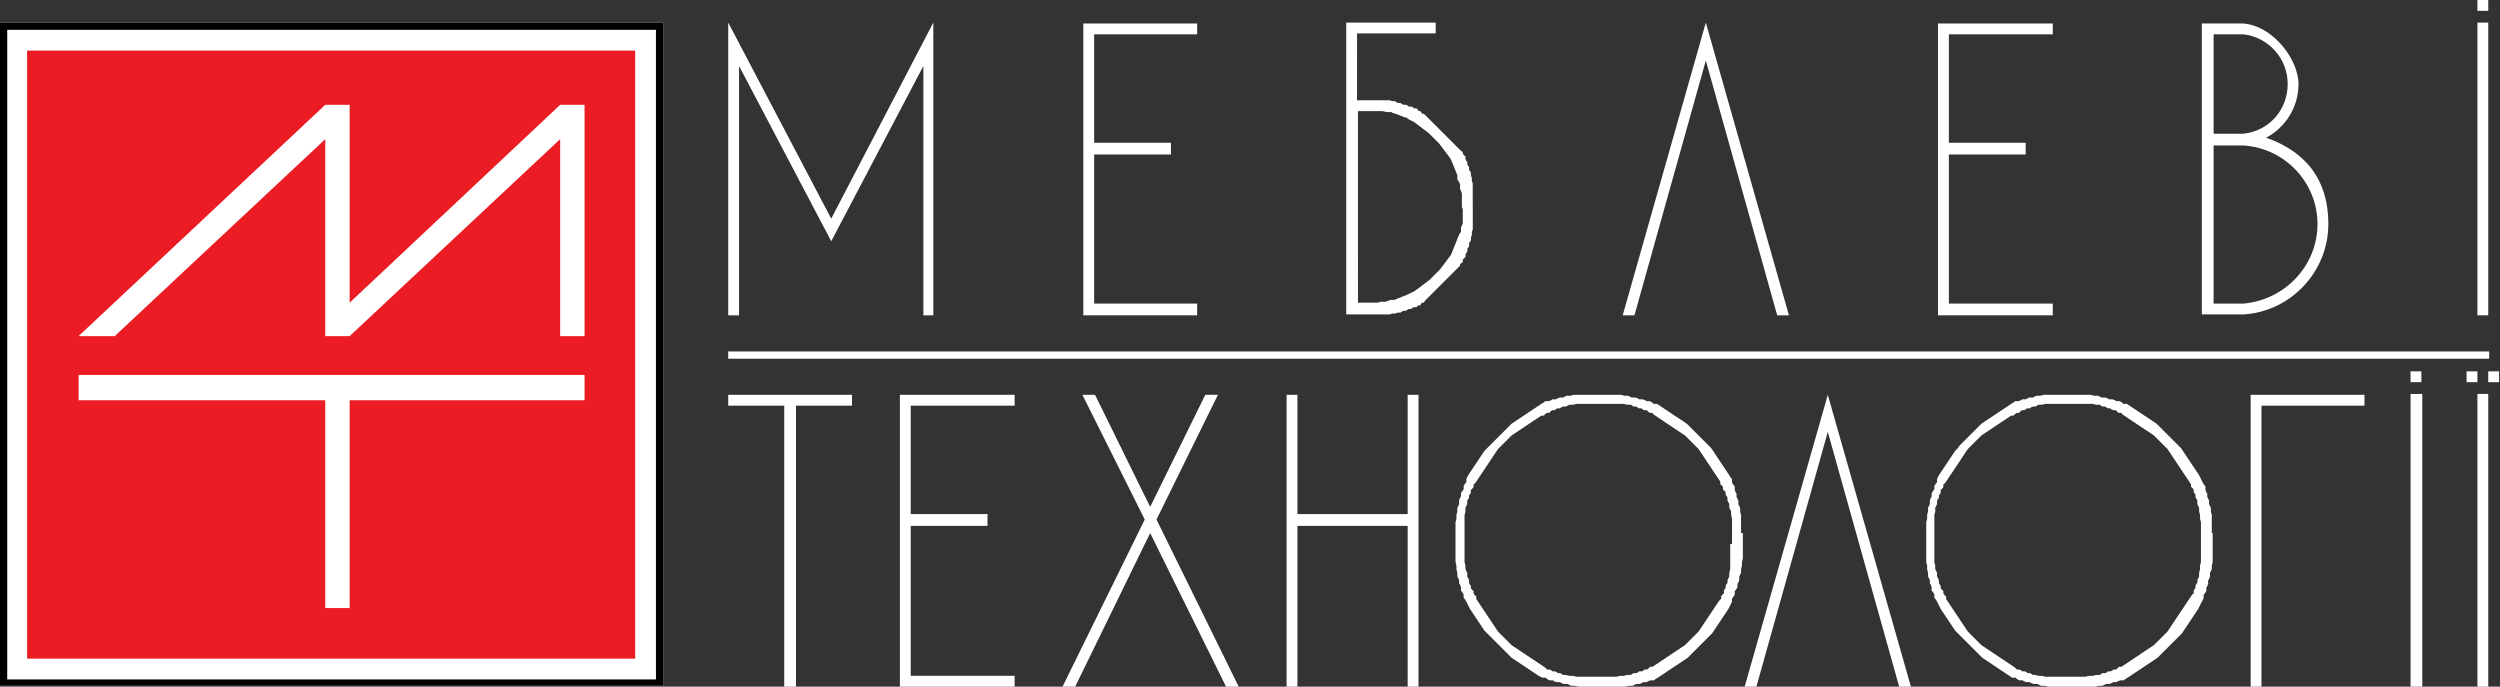 <?xml version="1.0" encoding="UTF-8"?>
<svg id="Layer_1" xmlns="http://www.w3.org/2000/svg" version="1.1" viewBox="0 0 276.7 76">
  <rect x="0" y="0" width="276.7" height="76" fill="#333333" stroke="none"/>
  <!-- Generator: Adobe Illustrator 29.1.0, SVG Export Plug-In . SVG Version: 2.1.0 Build 142)  -->
  <defs>
    <style>
      .st0, .st1, .st2 {
        fill: #fff;
      }

      .st1, .st2 {
        fill-rule: evenodd;
      }

      .st3 {
        fill: #ec1c24;
      }

      .st2 {
        stroke: #fff;
        stroke-miterlimit: 22.9;
        stroke-width: 0px;
      }
    </style>
  </defs>
  <g>
    <rect class="st0" x="0" y="2.5" width="73.4" height="73.4"/>
    <path d="M72.6,3.3v71.9H.8V3.3h71.9ZM73.4,2.5H0v73.4h73.4V2.5h0Z"/>
  </g>
  <rect class="st3" x="3" y="5.6" width="67.3" height="67.3"/>
  <polygon class="st2" points="8.7 37.2 36 11.6 38.7 11.6 38.7 33.5 62 11.6 64.7 11.6 64.7 37.2 62 37.2 62 15.4 38.7 37.2 36 37.2 36 15.4 12.7 37.2 8.7 37.2 8.7 37.2"/>
  <polygon class="st2" points="8.7 41.5 64.7 41.5 64.7 44.3 38.7 44.3 38.7 67.3 36 67.3 36 44.3 8.7 44.3 8.7 41.5"/>
  <polygon class="st1" points="86.8 44.9 80.6 44.9 80.6 43.7 94.3 43.7 94.3 44.9 88.1 44.9 88.1 76 86.8 76 86.8 44.9 86.8 44.9"/>
  <polygon class="st1" points="117.6 76 126.7 57.5 119.8 43.7 121.2 43.7 127.3 56.1 133.4 43.7 134.8 43.7 128 57.5 137.1 76 135.7 76 127.3 59 119 76 117.6 76"/>
  <polygon class="st1" points="142.4 43.7 143.6 43.7 143.6 56.9 155.8 56.9 155.8 43.7 157 43.7 157 76 155.8 76 155.8 58.2 143.6 58.2 143.6 76 142.4 76 142.4 43.7 142.4 43.7"/>
  <polygon class="st1" points="211.5 76 202.3 43.7 193.1 76 194.4 76 202.3 47.8 210.2 76 211.5 76 211.5 76"/>
  <path class="st0" d="M192.7,59v-.4s0-.4,0-.4v-.4s0-.4,0-.4v-.4c0,0-.1-.4-.1-.4v-.4c0,0-.2-.4-.2-.4v-.4c0,0-.2-.4-.2-.4v-.4c-.1,0-.2-.4-.2-.4v-.4c-.1,0-.3-.4-.3-.4v-.4c-.1,0-.3-.4-.3-.4l-.2-.3-.2-.3-.2-.3-.2-.3-.2-.3-.2-.3-.2-.3-.2-.3-.2-.3-.2-.3-.3-.3-.3-.3-.3-.3-.3-.3-.3-.3-.3-.3-.3-.3-.3-.3-.3-.3-.3-.2-.3-.2-.3-.2-.3-.2-.3-.2-.3-.2-.3-.2-.3-.2-.3-.2-.3-.2-.3-.2h-.4c0-.1-.4-.3-.4-.3h-.4c0-.1-.4-.2-.4-.2h-.4c0-.1-.4-.2-.4-.2h-.4c0,0-.4-.2-.4-.2h-.4c0,0-.4-.1-.4-.1h-.4c0,0-.4,0-.4,0h-.4s-.4,0-.4,0h-.4s-.4,0-.4,0h-.4s-.4,0-.4,0h-.4s-.4,0-.4,0h-.4s-.4,0-.4,0h-.4c0,0-.4.1-.4.1h-.4c0,0-.4.2-.4.2h-.4c0,0-.4.2-.4.2h-.4c0,.1-.4.2-.4.2h-.4c0,.1-.4.3-.4.3l-.3.2-.3.2-.3.2-.3.2-.3.2-.3.2-.3.2-.3.2-.3.2-.3.2-.3.2-.3.3-.3.3-.3.3-.3.3-.3.3-.3.3-.3.3-.3.3-.3.3-.3.3-.2.3-.2.3-.2.3-.2.3-.2.3-.2.3-.2.3-.2.3-.2.3-.2.4v.4c-.1,0-.3.4-.3.4v.4c-.1,0-.3.4-.3.4v.4c-.1,0-.2.4-.2.4v.4c0,0-.2.4-.2.4v.4c0,0-.1.4-.1.4v.4c0,0-.1.4-.1.4v.4s0,.4,0,.4v.4s0,.4,0,.4v.4s0,.4,0,.4v.4s0,.4,0,.4v.4s0,.4,0,.4v.4s.1.4.1.4v.4c0,0,.1.4.1.4v.4c0,0,.2.4.2.4v.4c.1,0,.2.4.2.4v.4c.1,0,.3.4.3.4v.4c.1,0,.3.4.3.4l.2.4.2.4.2.3.2.3.2.3.2.3.2.3.2.3.2.3.2.3.3.3.3.3.3.3.3.3.3.3.3.3.3.3.3.3.3.3.3.3.3.2.3.2.3.2.3.2.3.2.3.2.3.2.3.2.3.2.3.2.4.2h.4c0,.1.4.3.4.3h.4c0,.1.4.2.4.2h.4c0,.1.4.2.4.2h.4c0,0,.4.2.4.2h.4c0,0,.4.1.4.1h.4s.4,0,.4,0h.4s.4,0,.4,0h.4s.4,0,.4,0h.4s.4,0,.4,0h.4s.4,0,.4,0h.4s.4,0,.4,0h.4c0,0,.4-.1.4-.1h.4c0,0,.4-.2.4-.2h.4c0,0,.4-.2.4-.2h.4c0-.1.4-.2.4-.2h.4c0-.1.4-.3.4-.3l.3-.2.3-.2.3-.2.3-.2.3-.2.3-.2.3-.2.3-.2.3-.2.3-.2.3-.2.3-.3.3-.3.3-.3.3-.3.3-.3.3-.3.3-.3.3-.3.3-.3.2-.3.2-.3.2-.3.2-.3.2-.3.2-.3.2-.3.2-.3.2-.3.2-.4.2-.4v-.4c.1,0,.3-.4.3-.4v-.4c.1,0,.3-.4.3-.4v-.4c.1,0,.2-.4.2-.4v-.4c0,0,.2-.4.2-.4v-.4c0,0,.1-.4.1-.4v-.4c0,0,.1-.4.1-.4v-.4s0-.4,0-.4v-.4s0-.4,0-.4v-.4s0-.4,0-.4v-.4ZM191.5,60.2v.4s0,.4,0,.4v.4s0,.4,0,.4v.4s0,.4,0,.4v.4c0,0-.1.4-.1.4v.4c0,0-.2.4-.2.4v.3c0,0-.2.3-.2.3v.3c-.1,0-.2.3-.2.3v.3c-.1,0-.3.3-.3.3v.3c-.1,0-.3.3-.3.3l-.2.3-.2.3-.2.3-.2.3-.2.3-.2.3-.2.3-.2.3-.2.3-.2.3-.2.3-.3.3-.3.3-.3.3-.3.3-.3.3-.3.2-.3.2-.3.2-.3.2-.3.2-.3.2-.3.2-.3.2-.3.2-.3.2-.3.2-.3.2h-.3c0,.1-.3.3-.3.3h-.3c0,.1-.3.2-.3.2h-.3c0,.1-.3.2-.3.2h-.3c0,0-.3.2-.3.2h-.4c0,0-.4.1-.4.1h-.4c0,0-.4.1-.4.1h-.4s-.4,0-.4,0h-.4s-.4,0-.4,0h-.4s-.4,0-.4,0h-.4s-.4,0-.4,0h-.4s-.4,0-.4,0h-.4s-.4-.1-.4-.1h-.4c0,0-.4-.1-.4-.1h-.3c0,0-.3-.2-.3-.2h-.3c0-.1-.3-.2-.3-.2h-.3c0-.1-.3-.2-.3-.2h-.3c0-.1-.3-.3-.3-.3l-.3-.2-.3-.2-.3-.2-.3-.2-.3-.2-.3-.2-.3-.2-.3-.2-.3-.2-.3-.2-.3-.2-.3-.2-.3-.3-.3-.3-.3-.3-.3-.3-.3-.3-.2-.3-.2-.3-.2-.3-.2-.3-.2-.3-.2-.3-.2-.3-.2-.3-.2-.3-.2-.3-.2-.3-.2-.3v-.3c-.1,0-.3-.3-.3-.3v-.3c-.1,0-.3-.3-.3-.3v-.3c-.1,0-.2-.3-.2-.3v-.3c0,0-.2-.4-.2-.4v-.4c0,0-.2-.4-.2-.4v-.4c0,0-.1-.4-.1-.4v-.4s0-.4,0-.4v-.4s0-.4,0-.4v-.4s0-.4,0-.4v-.4s0-.4,0-.4v-.4s0-.4,0-.4v-.4s0-.4,0-.4v-.4c0,0,.1-.4.1-.4v-.4c0,0,.2-.4.2-.4v-.4c0,0,.2-.3.2-.3v-.3c.1,0,.2-.3.2-.3v-.3c.1,0,.3-.3.3-.3v-.3c.1,0,.3-.3.3-.3l.2-.3.2-.3.2-.3.2-.3.2-.3.2-.3.2-.3.2-.3.2-.3.2-.3.2-.3.2-.3.3-.3.3-.3.3-.3.3-.3.3-.3.3-.2.3-.2.3-.2.3-.2.3-.2.3-.2.3-.2.3-.2.3-.2.3-.2.3-.2h.3c0-.1.3-.3.3-.3h.3c0-.1.3-.3.3-.3h.3c0-.1.3-.2.3-.2h.3c0-.1.3-.2.3-.2h.3c0,0,.4-.2.4-.2h.4c0,0,.4-.1.4-.1h.4s.4,0,.4,0h.4s.4,0,.4,0h.4s.4,0,.4,0h.4s.4,0,.4,0h.4s.4,0,.4,0h.4s.4,0,.4,0h.4c0,0,.4.1.4.1h.4c0,0,.3.2.3.2h.3c0,0,.3.2.3.2h.3c0,.1.3.2.3.2h.3c0,.1.3.3.3.3h.3c0,.1.3.3.3.3l.3.2.3.2.3.2.3.2.3.2.3.2.3.2.3.2.3.2.3.2.3.2.3.3.3.3.3.3.3.3.3.3.2.3.2.3.2.3.2.3.2.3.2.3.2.3.2.3.2.3.2.3.2.3.2.3v.3c.1,0,.3.3.3.3v.3c.1,0,.3.3.3.3v.3c.1,0,.2.3.2.3v.3c0,0,.2.4.2.4v.4c0,0,.2.4.2.4v.4c0,0,.1.4.1.4v.4s0,.4,0,.4v.4s0,.4,0,.4v.4s0,.4,0,.4v.4Z"/>
  <path class="st0" d="M244.8,59v-.4s0-.4,0-.4v-.4s0-.4,0-.4v-.4c0,0-.1-.4-.1-.4v-.4c0,0-.2-.4-.2-.4v-.4c0,0-.2-.4-.2-.4v-.4c-.1,0-.2-.4-.2-.4v-.4c-.1,0-.3-.4-.3-.4l-.2-.4-.2-.4-.2-.3-.2-.3-.2-.3-.2-.3-.2-.3-.2-.3-.2-.3-.2-.3-.2-.3-.2-.3-.3-.3-.3-.3-.3-.3-.3-.3-.3-.3-.3-.3-.3-.3-.3-.3-.3-.3-.3-.2-.3-.2-.3-.2-.3-.2-.3-.2-.3-.2-.3-.2-.3-.2-.3-.2-.3-.2-.3-.2h-.4c0-.1-.4-.3-.4-.3h-.4c0-.1-.4-.2-.4-.2h-.4c0-.1-.4-.2-.4-.2h-.4c0,0-.4-.2-.4-.2h-.4c0,0-.4-.1-.4-.1h-.4c0,0-.4,0-.4,0h-.4s-.4,0-.4,0h-.4s-.4,0-.4,0h-.4s-.4,0-.4,0h-.4s-.4,0-.4,0h-.4s-.4,0-.4,0h-.4c0,0-.4.1-.4.1h-.4c0,0-.4.2-.4.2h-.4c0,0-.4.2-.4.2h-.4c0,.1-.4.2-.4.2h-.4c0,.1-.4.3-.4.3l-.3.2-.3.2-.3.2-.3.2-.3.2-.3.2-.3.2-.3.2-.3.2-.3.2-.3.2-.3.3-.3.3-.3.3-.3.3-.3.3-.3.3-.3.3-.3.3-.2.3-.3.3-.2.3-.2.3-.2.3-.2.3-.2.3-.2.3-.2.3-.2.3-.2.3-.2.4v.4c-.1,0-.3.4-.3.4v.4c-.1,0-.3.4-.3.4v.4c-.1,0-.2.4-.2.4v.4c0,0-.2.4-.2.4v.4c0,0-.1.4-.1.4v.4c0,0-.1.4-.1.4v.4s0,.4,0,.4v.4s0,.4,0,.4v.4s0,.4,0,.4v.4s0,.4,0,.4v.4s0,.4,0,.4v.4s.1.4.1.4v.4c0,0,.1.4.1.4v.4c0,0,.2.4.2.4v.4c.1,0,.2.4.2.4v.4c.1,0,.3.4.3.4v.4c.1,0,.3.4.3.4l.2.4.2.4.2.3.2.3.2.3.2.3.2.3.2.3.2.3.2.3.3.3.3.3.3.3.3.3.3.3.3.3.3.3.3.3.3.3.3.3.3.2.3.2.3.2.3.2.3.2.3.2.3.2.3.2.3.2.3.2.3.2h.4c0,.1.4.3.4.3h.4c0,.1.4.2.4.2h.4c0,.1.4.2.4.2h.4c0,0,.4.2.4.2h.4c0,0,.4.1.4.1h.4s.4,0,.4,0h.4s.4,0,.4,0h.4s.4,0,.4,0h.4s.4,0,.4,0h.4s.4,0,.4,0h.4s.4,0,.4,0h.4c0,0,.4-.1.4-.1h.4c0,0,.4-.2.4-.2h.4c0,0,.4-.2.4-.2h.4c0-.1.4-.2.4-.2h.4c0-.1.4-.3.4-.3l.3-.2.3-.2.3-.2.3-.2.3-.2.3-.2.3-.2.3-.2.3-.2.3-.2.3-.2.3-.3.3-.3.3-.3.3-.3.3-.3.3-.3.3-.3.3-.3.3-.3.2-.3.2-.3.2-.3.2-.3.2-.3.2-.3.2-.3.2-.3.2-.3.2-.4.2-.4.2-.4v-.4c.1,0,.3-.4.3-.4v-.4c.1,0,.2-.4.2-.4v-.4c.1,0,.2-.4.2-.4v-.4c0,0,.2-.4.2-.4v-.4c0,0,.1-.4.1-.4v-.4s0-.4,0-.4v-.4s0-.4,0-.4v-.4s0-.4,0-.4v-.4s0-.4,0-.4ZM243.6,60.2v.4s0,.4,0,.4v.4s0,.4,0,.4v.4s-.1.4-.1.4v.4c0,0-.1.4-.1.4v.4c0,0-.2.4-.2.4v.3c0,0-.2.3-.2.3v.3c-.1,0-.2.3-.2.3v.3c-.1,0-.3.3-.3.3l-.2.3-.2.3-.2.3-.2.3-.2.3-.2.3-.2.3-.2.3-.2.3-.2.3-.2.3-.2.3-.2.3-.3.3-.3.3-.3.3-.3.3-.3.3-.3.2-.3.2-.3.2-.3.2-.3.2-.3.2-.3.2-.3.2-.3.2-.3.2-.3.2-.3.2h-.3c0,.1-.3.3-.3.3h-.3c0,.1-.3.2-.3.2h-.3c0,.1-.3.2-.3.2h-.3c0,0-.3.2-.3.2h-.4c0,0-.4.1-.4.1h-.4c0,0-.4.1-.4.1h-.4s-.4,0-.4,0h-.4s-.4,0-.4,0h-.4s-.4,0-.4,0h-.4s-.4,0-.4,0h-.4s-.4,0-.4,0h-.4s-.4-.1-.4-.1h-.4c0,0-.3-.1-.3-.1h-.3c0,0-.3-.2-.3-.2h-.3c0-.1-.3-.2-.3-.2h-.3c0-.1-.3-.2-.3-.2h-.3c0-.1-.3-.3-.3-.3l-.3-.2-.3-.2-.3-.2-.3-.2-.3-.2-.3-.2-.3-.2-.3-.2-.3-.2-.3-.2-.3-.2-.3-.2-.3-.3-.3-.3-.3-.3-.3-.3-.3-.3-.2-.3-.2-.3-.2-.3-.2-.3-.2-.3-.2-.3-.2-.3-.2-.3-.2-.3-.2-.3-.2-.3-.2-.3v-.3c-.1,0-.3-.3-.3-.3v-.3c-.1,0-.3-.3-.3-.3v-.3c-.1,0-.2-.3-.2-.3v-.3c0,0-.2-.4-.2-.4v-.4c0,0-.2-.4-.2-.4v-.4c0,0-.1-.4-.1-.4v-.4s0-.4,0-.4v-.4s0-.4,0-.4v-.4s0-.4,0-.4v-.4s0-.4,0-.4v-.4s0-.4,0-.4v-.4s0-.4,0-.4v-.4c0,0,.1-.4.1-.4v-.4c0,0,.2-.4.2-.4v-.4c0,0,.2-.3.2-.3v-.3c.1,0,.2-.3.2-.3v-.3c.1,0,.3-.3.3-.3v-.3c.1,0,.3-.3.3-.3l.2-.3.2-.3.2-.3.2-.3.2-.3.2-.3.2-.3.2-.3.2-.3.2-.3.2-.3.2-.3.3-.3.3-.3.3-.3.3-.3.3-.3.3-.2.3-.2.3-.2.3-.2.3-.2.3-.2.3-.2.3-.2.3-.2.3-.2.3-.2h.3c0-.1.3-.3.3-.3h.3c0-.1.3-.3.3-.3h.3c0-.1.3-.2.3-.2h.3c0-.1.3-.2.3-.2h.3c0,0,.3-.2.3-.2h.4c0,0,.4-.1.4-.1h.4s.4,0,.4,0h.4s.4,0,.4,0h.4s.4,0,.4,0h.4s.4,0,.4,0h.4s.4,0,.4,0h.4s.4,0,.4,0h.4c0,0,.4.1.4.1h.4c0,0,.3.2.3.2h.3c0,0,.3.2.3.2h.3c0,.1.3.2.3.2h.3c0,.1.3.3.3.3h.3c0,.1.3.3.3.3l.3.2.3.2.3.2.3.2.3.2.3.2.3.2.3.2.3.2.3.2.3.2.3.3.3.3.3.3.3.3.3.3.2.3.2.3.2.3.2.3.2.3.2.3.2.3.2.3.2.3.2.3.2.3.2.3.2.3v.3c.1,0,.3.3.3.3v.3c.1,0,.2.3.2.3v.3c.1,0,.2.3.2.3v.4c0,0,.2.4.2.4v.4c0,0,.1.4.1.4v.4c0,0,.1.4.1.4v.4s0,.4,0,.4v.4s0,.4,0,.4v.4s0,.4,0,.4Z"/>
  <polygon class="st1" points="249.1 43.7 261.7 43.7 261.7 44.9 250.3 44.9 250.3 76 249.1 76 249.1 43.7 249.1 43.7"/>
  <polygon class="st1" points="99.6 43.7 112.3 43.7 112.3 44.9 100.8 44.9 100.8 56.9 109.3 56.9 109.3 58.2 100.8 58.2 100.8 74.8 112.3 74.8 112.3 76 99.6 76 99.6 43.7 99.6 43.7"/>
  <rect class="st0" x="80.6" y="38.9" width="194.9" height=".8"/>
  <g>
    <polygon class="st1" points="268.1 43.6 268.1 76 266.8 76 266.8 43.6 268.1 43.6 268.1 43.6"/>
    <rect class="st0" x="266.8" y="41.1" width="1.2" height="1.2"/>
  </g>
  <g>
    <polygon class="st1" points="275.4 43.6 275.4 76 274.2 76 274.2 43.6 275.4 43.6 275.4 43.6"/>
    <g>
      <rect class="st0" x="273" y="41.1" width="1.2" height="1.2"/>
      <rect class="st0" x="275.4" y="41.1" width="1.2" height="1.2"/>
    </g>
  </g>
  <polygon class="st1" points="80.6 2.5 92 24.2 103.3 2.5 103.3 34.9 102.2 34.9 102.2 7.3 92 26.7 81.8 7.3 81.8 34.9 80.6 34.9 80.6 2.5 80.6 2.5"/>
  <polygon class="st1" points="119.9 2.6 132.5 2.6 132.5 3.8 121.1 3.8 121.1 15.8 129.6 15.8 129.6 17.1 121.1 17.1 121.1 33.6 132.5 33.6 132.5 34.9 119.9 34.9 119.9 2.6 119.9 2.6"/>
  <polygon class="st1" points="214.5 2.6 227.2 2.6 227.2 3.8 215.7 3.8 215.7 15.8 224.2 15.8 224.2 17.1 215.7 17.1 215.7 33.6 227.2 33.6 227.2 34.9 214.5 34.9 214.5 2.6 214.5 2.6"/>
  <polygon class="st1" points="198 34.9 196.7 34.9 188.8 6.7 180.9 34.9 179.6 34.9 188.8 2.5 198 34.9 198 34.9"/>
  <g>
    <polygon class="st1" points="275.4 2.5 275.4 34.9 274.2 34.9 274.2 2.5 275.4 2.5 275.4 2.5"/>
    <rect class="st0" x="274.2" width="1.2" height="1.2"/>
  </g>
  <path class="st0" d="M163,22.4v-.3s0-.3,0-.3v-.3s0-.3,0-.3v-.3s0-.3,0-.3v-.3c0,0-.1-.3-.1-.3v-.3c0,0-.1-.3-.1-.3v-.3c0,0-.2-.3-.2-.3v-.3c0,0-.2-.3-.2-.3v-.3c-.1,0-.2-.3-.2-.3v-.3c-.1,0-.3-.3-.3-.3v-.2c-.1,0-.3-.2-.3-.2l-.2-.2-.2-.2-.2-.2-.2-.2-.2-.2-.2-.2-.2-.2-.2-.2-.2-.2-.2-.2-.2-.2-.2-.2-.2-.2-.2-.2-.2-.2-.2-.2-.2-.2-.2-.2-.2-.2-.2-.2h-.2c0-.1-.2-.3-.2-.3h-.2c0-.1-.2-.3-.2-.3h-.3c0-.1-.3-.2-.3-.2h-.3c0-.1-.3-.2-.3-.2h-.3c0,0-.3-.2-.3-.2h-.3c0,0-.3-.2-.3-.2h-.3c0,0-.3-.1-.3-.1h-.3c0,0-.3,0-.3,0h-.3s-.3,0-.3,0h-.3c-.2,0-.5,0-2.1,0V3.7h8.7v-1.2h-9.9v32.3h1s.2,0,.2,0h0s1.5,0,1.5,0h.3s.3,0,.3,0h.3s.3,0,.3,0h.3s.3,0,.3,0h.3c0,0,.3-.1.3-.1h.3c0,0,.3-.1.3-.1h.3c0,0,.3-.2.3-.2h.3c0,0,.3-.2.3-.2h.3c0-.1.3-.2.3-.2h.3c0-.1.2-.2.2-.2h.2c0-.1.2-.3.2-.3h.2c0-.1.2-.3.2-.3l.2-.2.2-.2.2-.2.2-.2.2-.2.2-.2.2-.2.2-.2.4-.4.2-.2.2-.2.2-.2.2-.2.2-.2.2-.2.2-.2.2-.2.2-.2v-.2c.1,0,.3-.2.3-.2v-.3c.1,0,.3-.3.3-.3v-.3c.1,0,.2-.3.2-.3v-.3c.1,0,.2-.3.2-.3v-.3c0,0,.2-.3.2-.3v-.3c0,0,.1-.3.1-.3v-.3c0,0,.1-.3.1-.3v-.3s0-.3,0-.3v-.3s0-.3,0-.3v-.3s0-.3,0-.3v-.3s0-.6,0-.6v-.3ZM161.9,23.2v.5s0,.5,0,.5v.5c0,0-.2.5-.2.5v.5c-.1,0-.3.5-.3.5l-.2.5-.2.5-.2.5-.2.5-.3.4-.3.4-.3.4-.3.4-.4.4-.4.4-.4.4-.4.3-.4.3-.4.3-.4.3-.4.2-.4.2-.5.2-.5.2-.5.2h-.5c0,.1-.5.2-.5.2h-.5c0,0-.3.1-.3.1-.2,0-.5,0-2.2,0V12.3c1.6,0,1.9,0,2.2,0h.5c0,0,.5.1.5.1h.5c0,.1.5.2.5.2l.5.2.5.2h.2c0,.1.4.3.4.3l.4.2.4.3.4.3.4.3.4.3.4.4.4.4.4.4.3.4.3.4.3.4.3.4.2.4.2.5.2.5.2.5v.5c.1,0,.3.5.3.5v.5c0,0,.2.5.2.5v.5s0,.5,0,.5v.5Z"/>
  <path class="st0" d="M250.7,15.3c2.2-1.1,3.7-3.4,3.7-6s-2.7-6.4-6.1-6.7h-4.6v12.2h0v1.2h0v18.8h4.6c5.2-.3,9.4-4.7,9.4-10s-2.9-8.2-7-9.6ZM248.3,3.8c2.7.3,4.9,2.6,4.9,5.5s-2.1,5.2-4.9,5.5h-3.3V3.8h3.3ZM248.3,33.6h-3.3v-17.5h3.3c4.6.3,8.2,4.1,8.2,8.7s-3.6,8.4-8.2,8.8Z"/>
</svg>